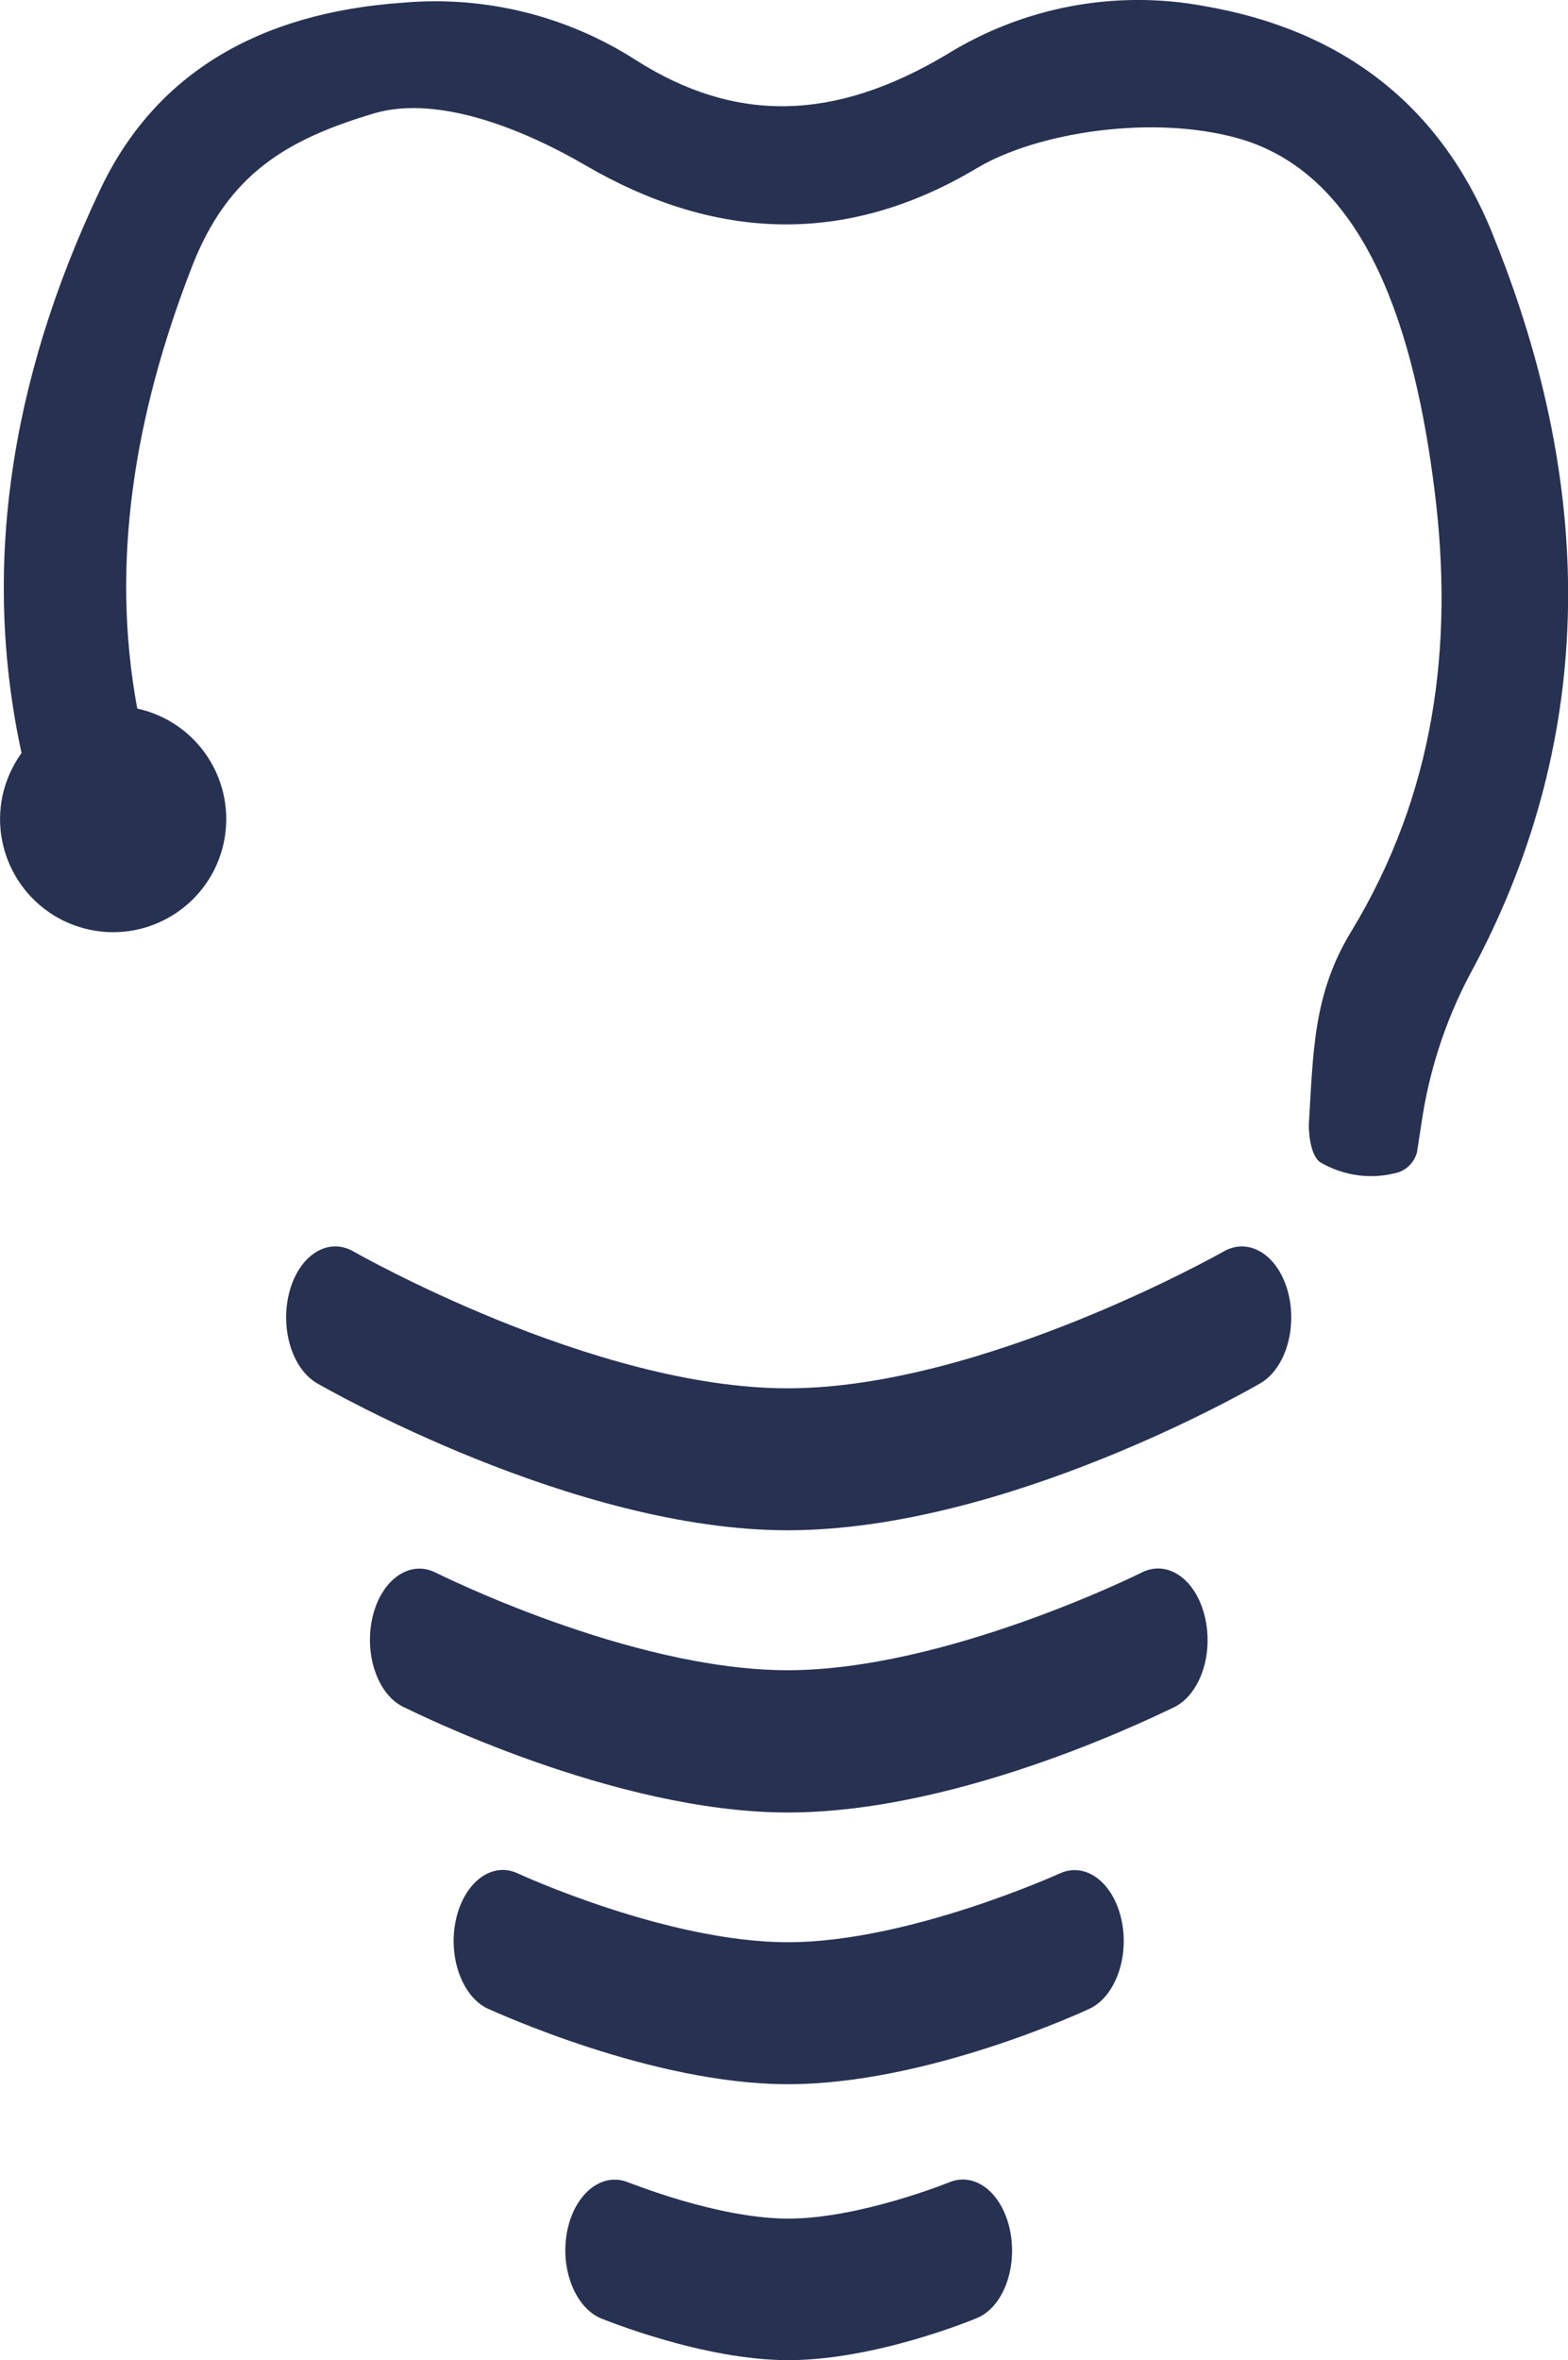 <svg xmlns="http://www.w3.org/2000/svg" id="Ebene_2" viewBox="0 0 107.73 162.08"><defs fill="#273252"><style>.cls-1{fill:#273252;}</style></defs><g id="Laag_1"><path class="cls-1" d="m54.11,105.09c-14.66,0-31.61-9.68-32.33-10.1-1.73-1-2.57-3.83-1.88-6.33s2.66-3.72,4.4-2.71c.16.09,16.48,9.39,29.81,9.39s29.79-9.3,29.95-9.39c1.73-1,3.71.2,4.41,2.7s-.14,5.33-1.87,6.34c-.71.41-17.54,10.1-32.49,10.1Z" fill="#273252"></path><path class="cls-1" d="m54.13,124.47c-12,0-25.87-7-26.46-7.27-1.76-.89-2.68-3.67-2.06-6.21s2.55-3.87,4.31-3c.13.06,13.38,6.71,24.2,6.71s24.19-6.64,24.32-6.71c1.77-.89,3.7.43,4.33,3s-.3,5.33-2.06,6.23c-.58.25-14.36,7.25-26.58,7.25Z" fill="#273252"></path><path class="cls-1" d="m54.13,143.13c-9.35,0-20.16-5-20.62-5.19-1.77-.83-2.75-3.57-2.18-6.13s2.48-4,4.26-3.15c.1.05,10.27,4.72,18.54,4.72s18.55-4.67,18.65-4.71c1.77-.84,3.68.56,4.26,3.12s-.4,5.31-2.17,6.15c-.45.21-11.19,5.19-20.74,5.19Z" fill="#273252"></path><path class="cls-1" d="m54.16,162.08c-5.85,0-12.58-2.76-12.87-2.87-1.79-.75-2.83-3.44-2.32-6s2.39-4.08,4.19-3.34c.06,0,6.11,2.49,11,2.49s11-2.47,11.05-2.49c1.8-.75,3.67.74,4.19,3.33s-.51,5.29-2.31,6c-.28.12-6.97,2.88-12.93,2.88Z" fill="#273252"></path><path class="cls-1" d="m102.49,15.92c-3.54-8.64-10.18-13.85-19.73-15.5-6.12-1.14-12.44.05-17.73,3.33-7.73,4.6-14.51,4.72-21.34.38C38.96,1.09,33.35-.3,27.75.18,17.62.87,10.6,5.18,6.89,13.01.56,26.33-1.22,39.29,1.48,51.71c-.63.88-1.08,1.88-1.31,2.94-.88,4.2,1.81,8.32,6.01,9.2,4.2.88,8.32-1.81,9.2-6.01.87-4.18-1.78-8.27-5.95-9.18-1.86-10.04-.19-20.18,3.74-30.3,2.49-6.44,6.56-8.78,12.48-10.56,4.59-1.38,10.71,1.3,14.55,3.54,8.91,5.19,17.91,5.59,26.93.2,4.08-2.44,12.1-3.73,18.08-2,8.8,2.59,12,13.41,13.35,24.12s0,20.88-5.73,30.32c-2.62,4.3-2.6,8.26-2.91,13.32,0,0,0,1.92.76,2.5,1.63.97,3.59,1.23,5.42.7.61-.22,1.07-.72,1.25-1.34l.29-1.87c.51-3.63,1.64-7.15,3.36-10.39,8.45-15.57,8.96-32.73,1.49-50.97Z" fill="#273252"></path></g></svg>